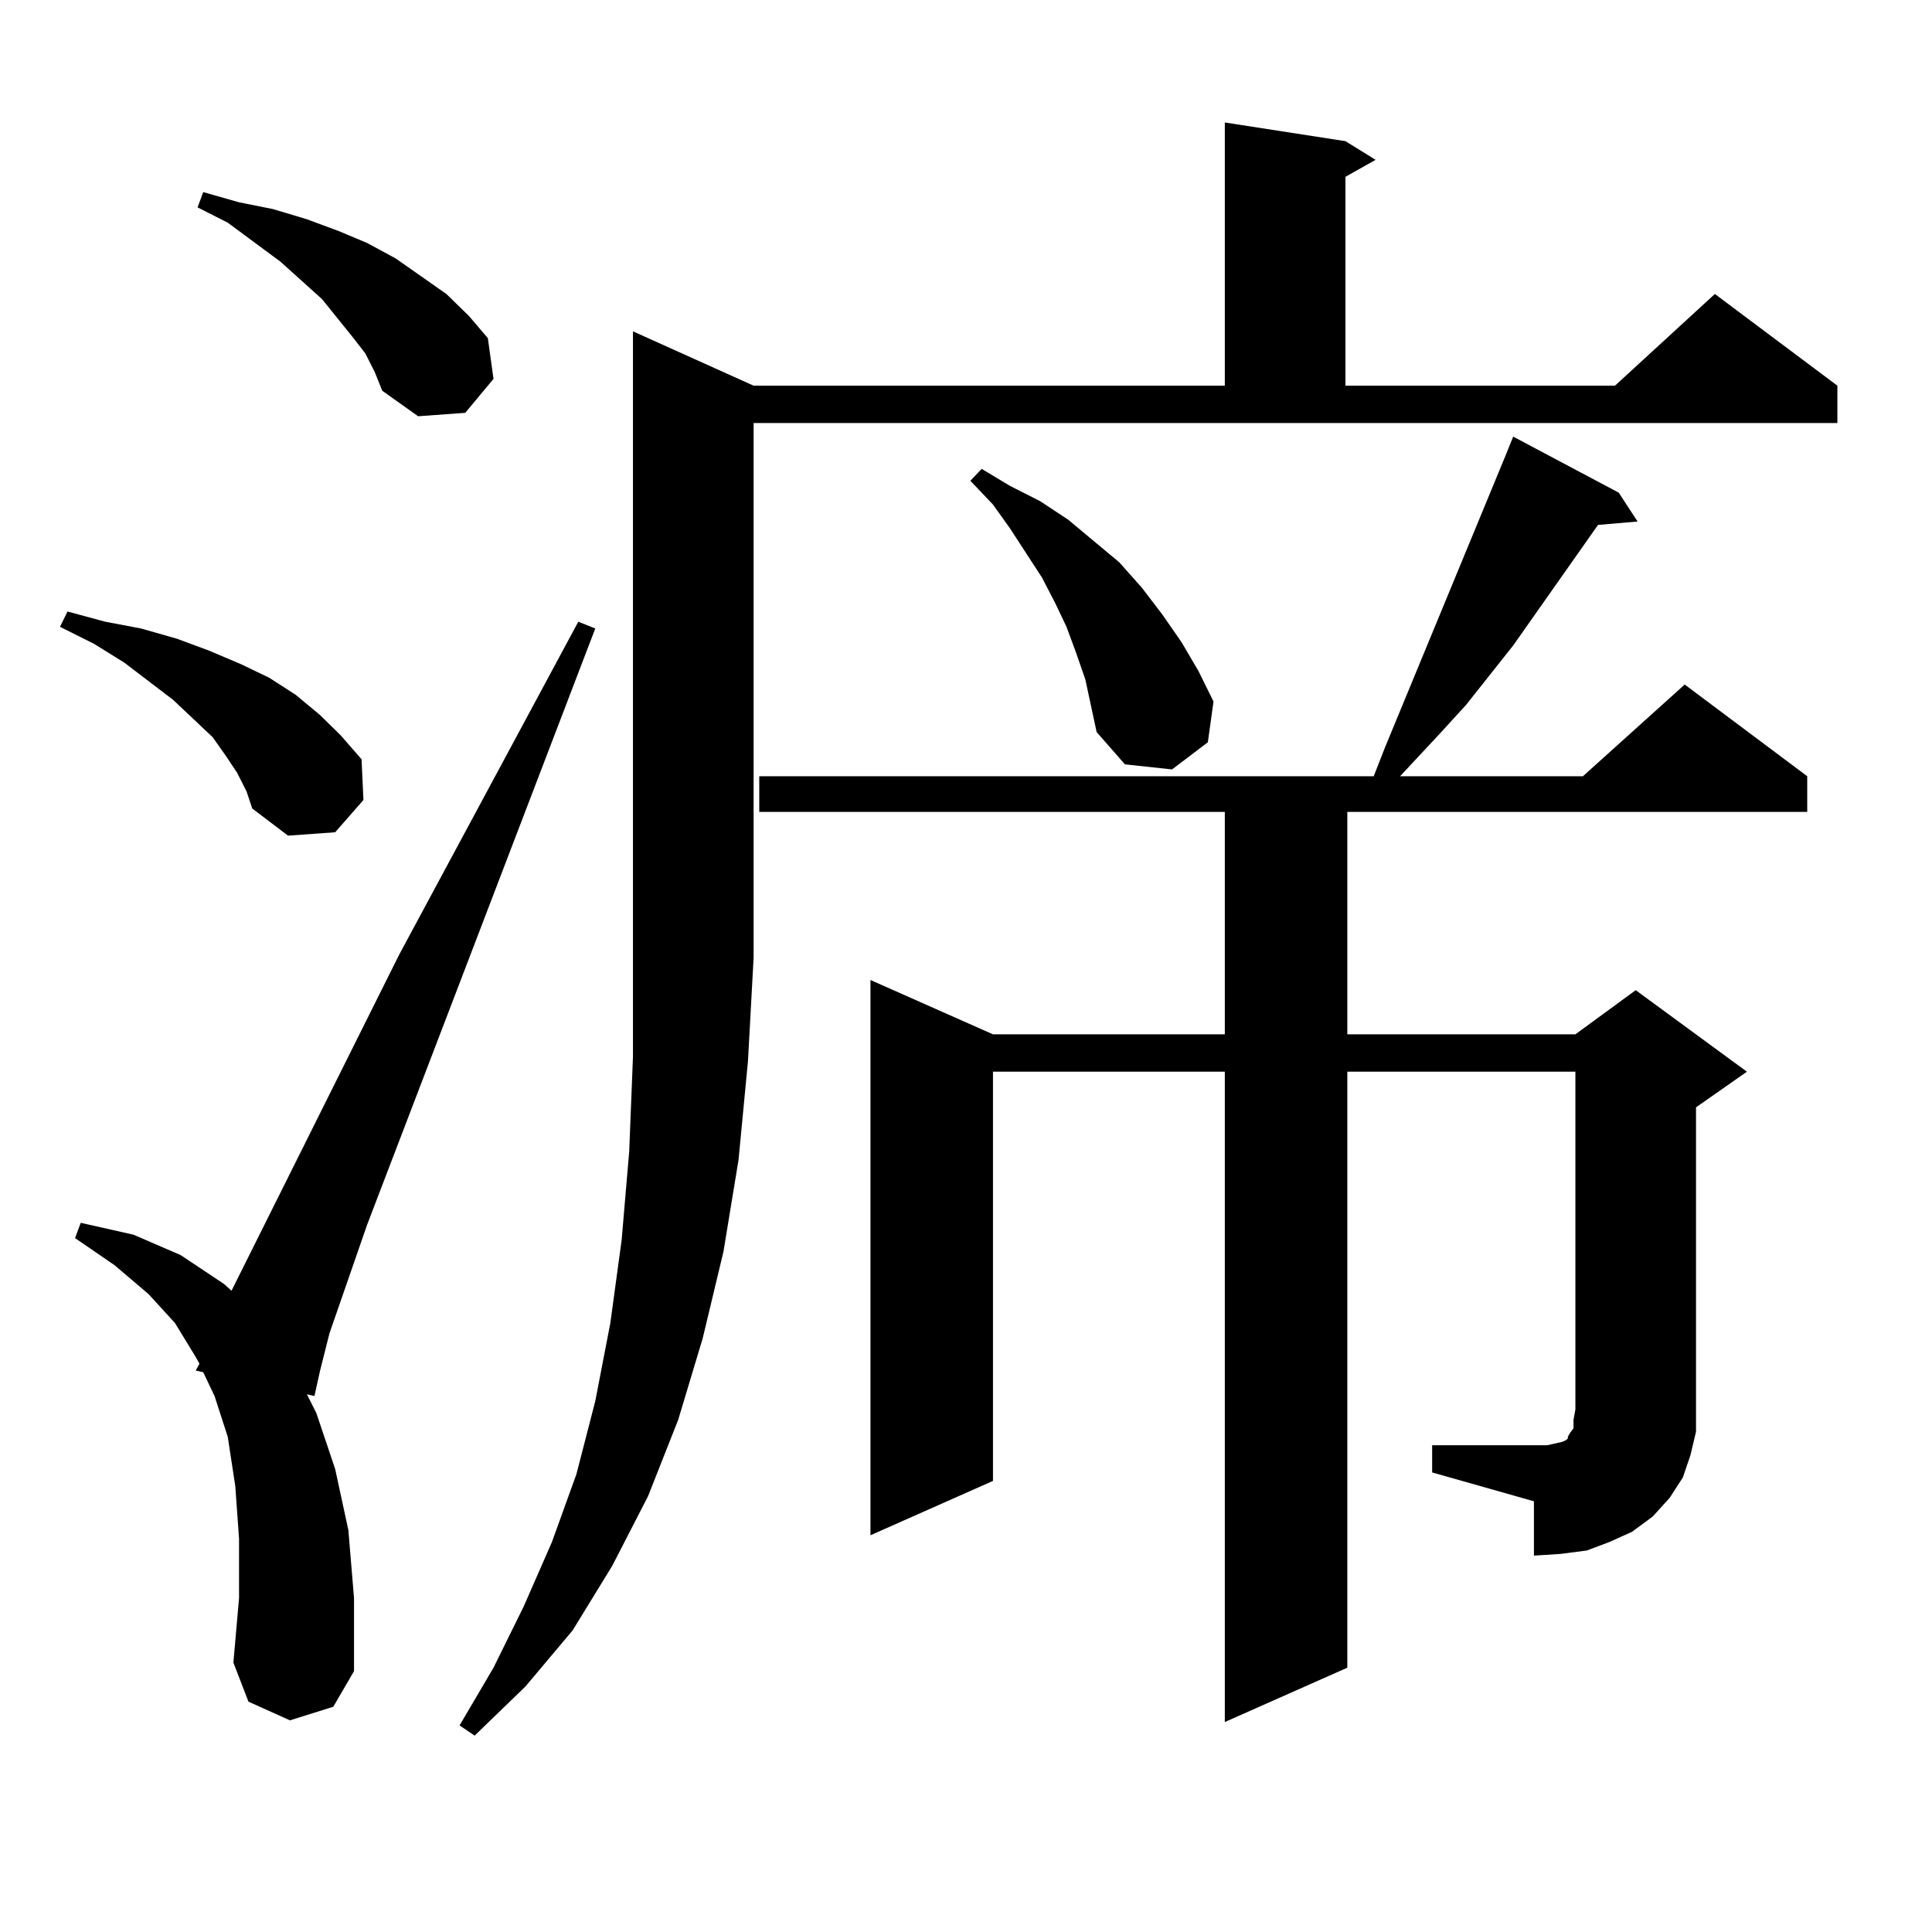 <?xml version="1.0" encoding="utf-8"?>
<!-- Generator: Adobe Illustrator 16.0.0, SVG Export Plug-In . SVG Version: 6.00 Build 0)  -->
<!DOCTYPE svg PUBLIC "-//W3C//DTD SVG 1.1//EN" "http://www.w3.org/Graphics/SVG/1.1/DTD/svg11.dtd">
<svg version="1.1" id="图层_1" xmlns="http://www.w3.org/2000/svg" xmlns:xlink="http://www.w3.org/1999/xlink" x="0px" y="0px"
	 width="1000px" height="1000px" viewBox="0 0 1000 1000" enable-background="new 0 0 1000 1000" xml:space="preserve">
<path d="M122.753,400.016l-5.854-8.789l-6.829-9.668l-20.487-19.336l-25.365-19.336l-15.609-9.668l-17.561-8.789l3.902-7.91
	l19.512,5.273l18.536,3.516l18.536,5.273l16.585,6.152l16.585,7.031l14.634,7.031l13.658,8.789l12.683,10.547l10.731,10.547
	l10.731,12.305l0.976,21.094l-14.634,16.699l-24.39,1.758l-18.536-14.063l-2.927-8.789L122.753,400.016z M150.069,890.445
	l-21.463-9.668l-7.805-20.215l2.927-33.398v-30.762l-1.951-27.246l-3.902-25.488l-6.829-21.094l-5.854-12.305l-3.902-0.879
	l1.951-3.516l-1.951-3.516l-10.731-17.578L76.9,669.84L59.34,654.898l-20.487-14.063l2.927-7.91l27.316,6.152l24.39,10.547
	l22.438,14.941l3.902,3.516l86.827-174.023l92.681-172.266l8.78,3.516L190.068,633.805l-19.512,56.25l-4.878,19.336l-2.927,13.184
	l-3.902-0.879l4.878,9.668l9.756,29.004l6.829,31.641l2.927,35.156v37.793l-10.731,18.457L150.069,890.445z M189.093,182.926
	l-6.829-8.789l-15.609-19.336l-21.463-19.336l-27.316-20.215l-15.609-7.91l2.927-7.91l18.536,5.273l17.561,3.516l17.561,5.273
	l16.585,6.152l14.634,6.152l14.634,7.91l26.341,18.457l11.707,11.426l9.756,11.426l2.927,21.094l-14.634,17.578l-24.39,1.758
	l-18.536-13.184l-3.902-9.668L189.093,182.926z M390.063,199.625H633.96V63.395l62.438,9.668l15.609,9.668l-15.609,8.789v108.105
	h139.509l51.706-47.461l63.413,47.461v19.336H390.063v276.855l-2.927,53.613l-4.878,50.977l-7.805,47.461l-10.731,44.824
	l-12.683,42.188l-15.609,39.551l-18.536,36.035l-20.487,33.398l-24.39,29.004l-26.341,25.488l-7.805-5.273l17.561-29.883
	l15.609-31.641l14.634-33.398l12.683-35.156l9.756-37.793l7.805-40.43l5.854-43.066l3.902-45.703l1.951-49.219v-50.977V171.5
	L390.063,199.625z M741.274,748.063h52.682h6.829l3.902-0.879l3.902-0.879l1.951-0.879l0.976-0.879v-0.879l0.976-1.758l1.951-2.637
	v-4.395l0.976-5.273V554.703H697.373v308.496l-63.413,28.125V554.703H513.963V766.52l-63.413,28.125V507.242l63.413,28.125H633.96
	V420.23H392.99v-18.457h318.041l5.854-14.941l62.438-151.172l3.902-9.668l54.633,29.004l9.756,14.941l-20.487,1.758l-43.901,62.402
	l-24.39,30.762l-13.658,14.941l-20.487,21.973h94.632l52.682-47.461l63.413,47.461v18.457H697.373v115.137h118.046l31.219-22.852
	l57.56,42.188l-26.341,18.457v156.445v11.426l-2.927,12.305l-3.902,11.426l-6.829,10.547l-8.78,9.668l-10.731,7.91l-11.707,5.273
	l-11.707,4.395l-13.658,1.758l-13.658,0.879v-28.125l-52.682-14.941V748.063z M561.767,351.676l-4.878-14.063l-4.878-13.184
	l-5.854-12.305l-6.829-13.184l-16.585-25.488l-8.78-12.305l-11.707-12.305l5.854-6.152l14.634,8.789l15.609,7.91l14.634,9.668
	l13.658,11.426l12.683,10.547l11.707,13.184l10.731,14.063l9.756,14.063l8.78,14.941l7.805,15.82l-2.927,21.094l-18.536,14.063
	l-24.39-2.637l-14.634-16.699L561.767,351.676z"/>
</svg>
